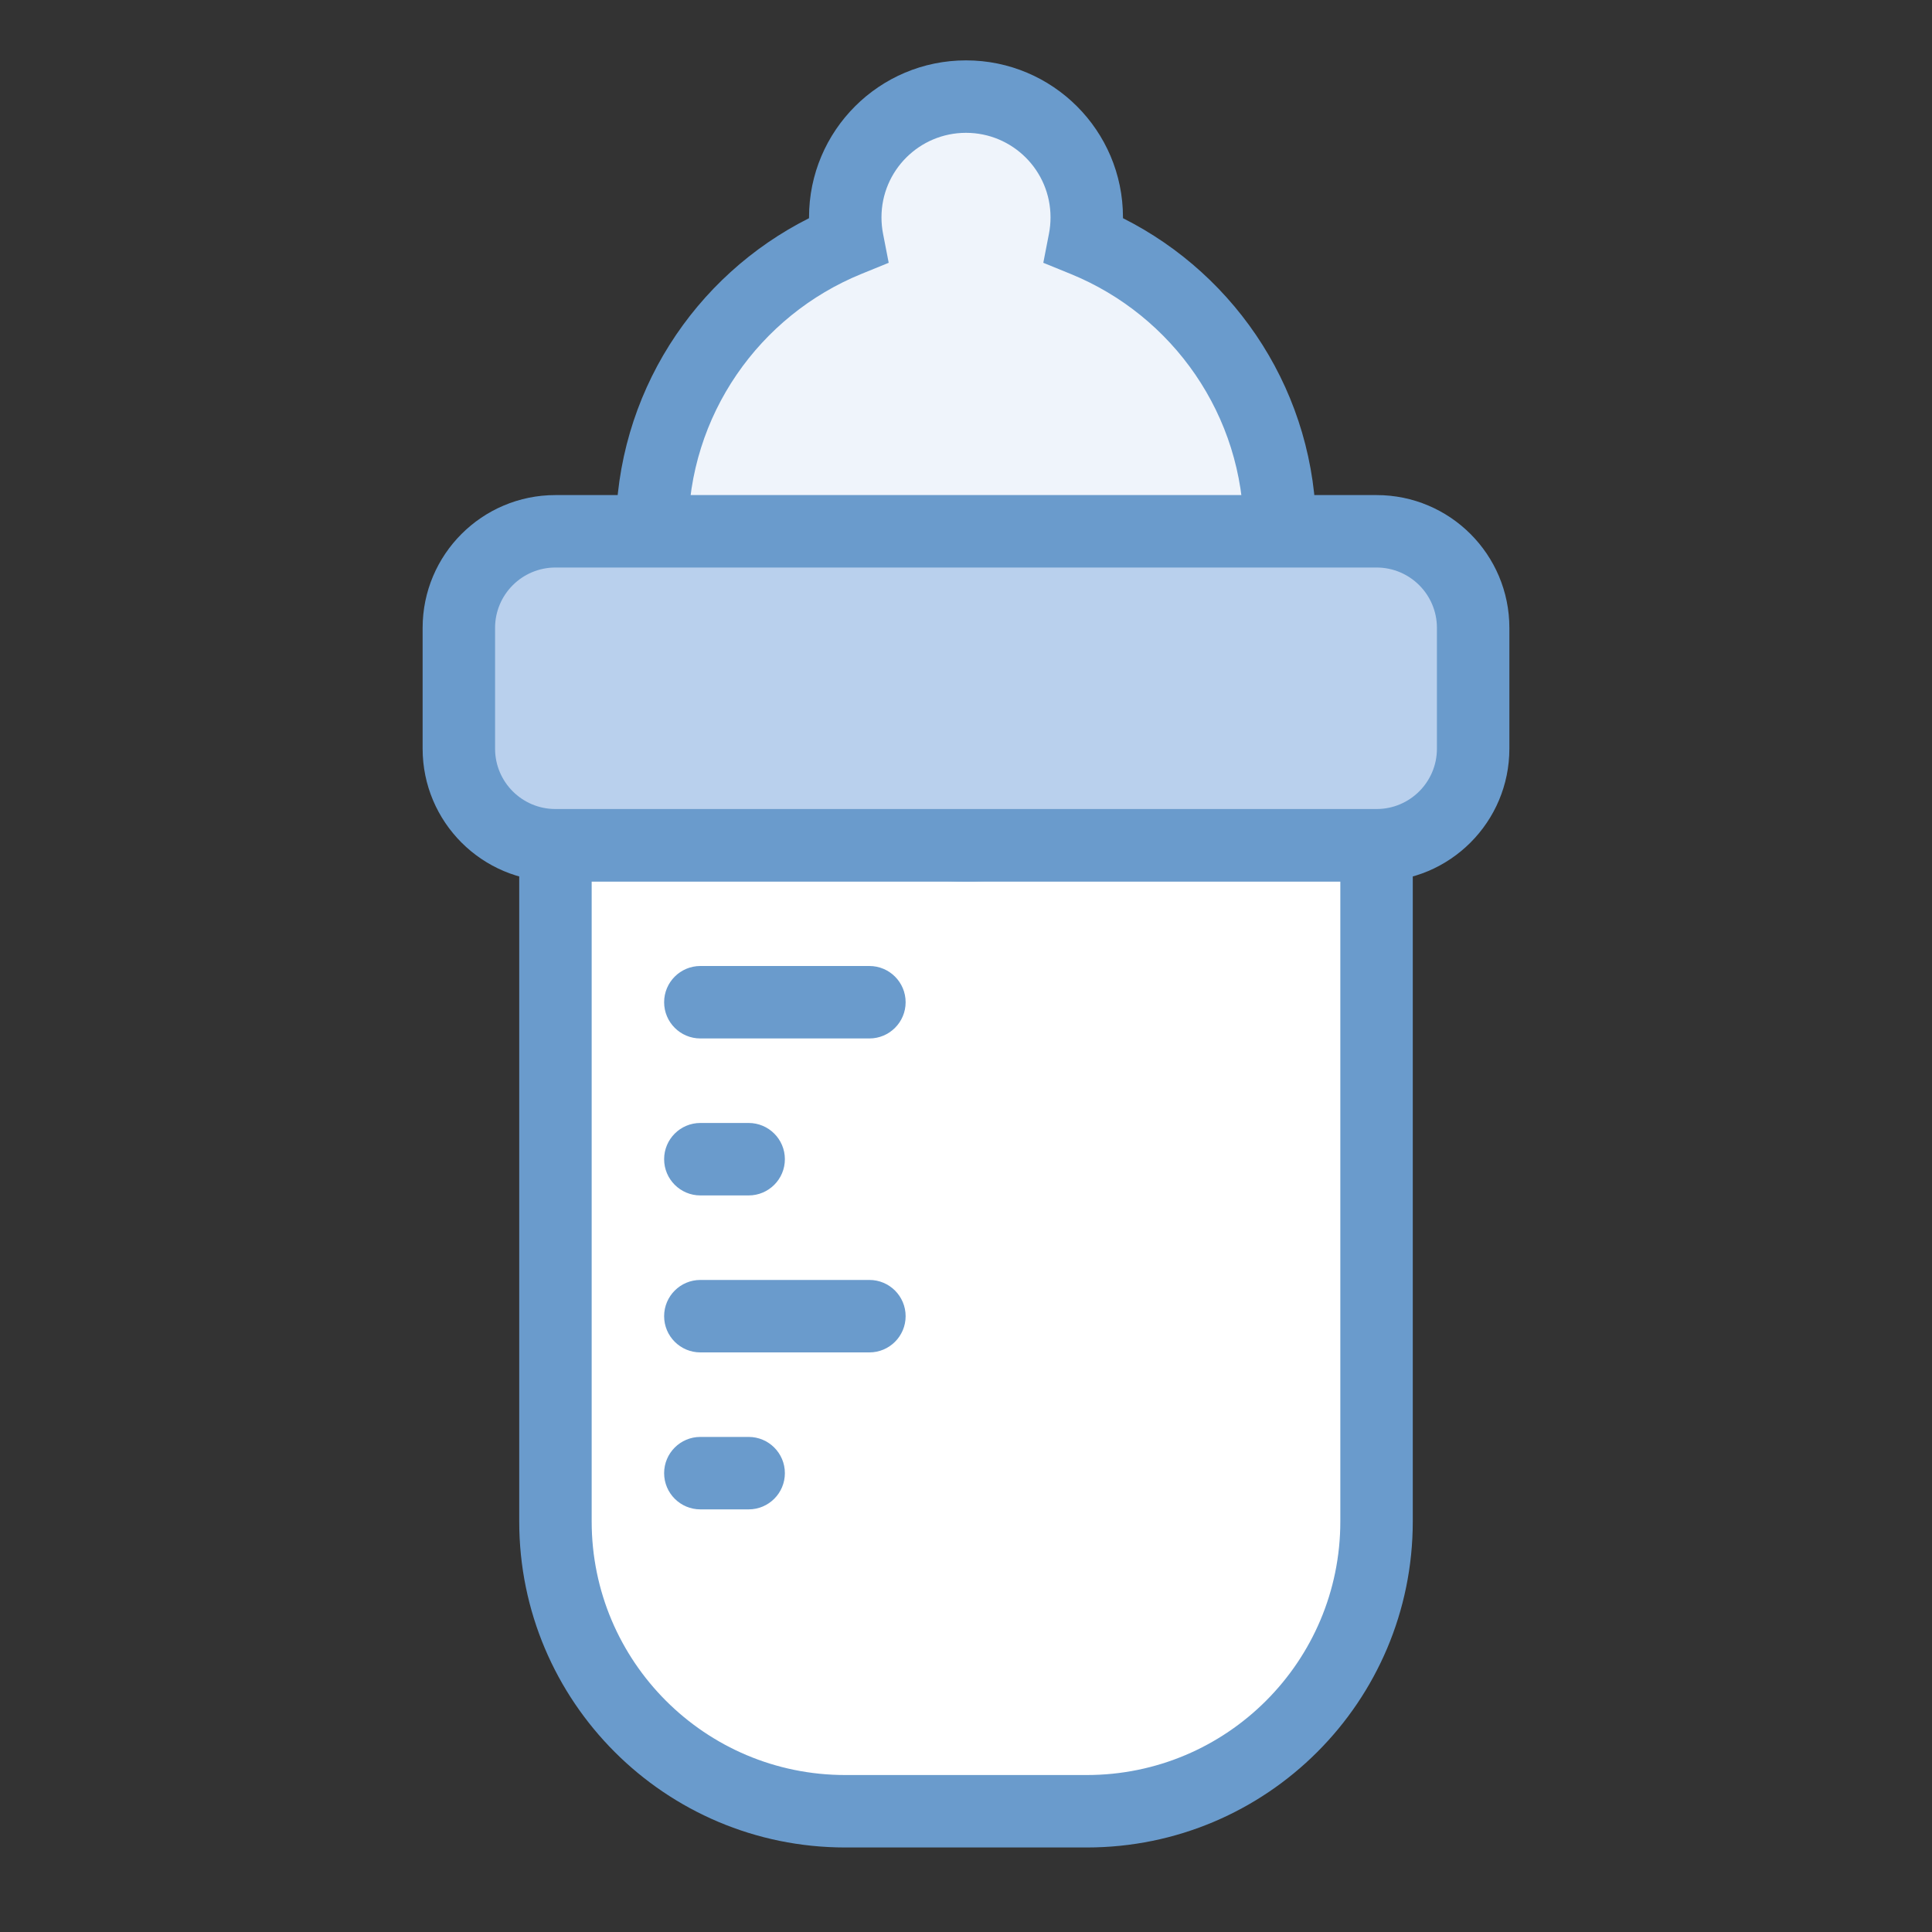 <svg width="80" height="80" viewBox="0 0 80 80" fill="none" xmlns="http://www.w3.org/2000/svg">
<rect x="0" y="0" width="80" height="80" fill="#333333" stroke="none"/>
<path d="M23 35H57V63C57 69.627 51.627 75 45 75H35C28.373 75 23 69.627 23 63V35Z" fill="white"/>
<path fill-rule="evenodd" clip-rule="evenodd" d="M21.5 33.5H58.5V63C58.5 70.456 52.456 76.5 45 76.5H35C27.544 76.5 21.5 70.456 21.5 63V33.5ZM24.5 36.5V63C24.5 68.799 29.201 73.5 35 73.5H45C50.799 73.5 55.5 68.799 55.5 63V36.5H24.5Z" fill="#6A9BCC"/>
<path fill-rule="evenodd" clip-rule="evenodd" d="M27.5 41.5C27.5 40.672 28.172 40 29 40H36C36.828 40 37.5 40.672 37.5 41.5C37.5 42.328 36.828 43 36 43H29C28.172 43 27.5 42.328 27.5 41.5Z" fill="#6A9BCC"/>
<path fill-rule="evenodd" clip-rule="evenodd" d="M27.5 48C27.5 47.172 28.172 46.5 29 46.5H31C31.828 46.5 32.5 47.172 32.5 48C32.5 48.828 31.828 49.5 31 49.5H29C28.172 49.5 27.5 48.828 27.5 48Z" fill="#6A9BCC"/>
<path fill-rule="evenodd" clip-rule="evenodd" d="M27.5 54.5C27.5 53.672 28.172 53 29 53H36C36.828 53 37.5 53.672 37.5 54.5C37.5 55.328 36.828 56 36 56H29C28.172 56 27.5 55.328 27.5 54.5Z" fill="#6A9BCC"/>
<path fill-rule="evenodd" clip-rule="evenodd" d="M27.5 61C27.5 60.172 28.172 59.5 29 59.5H31C31.828 59.5 32.5 60.172 32.5 61C32.5 61.828 31.828 62.5 31 62.5H29C28.172 62.5 27.5 61.828 27.5 61Z" fill="#6A9BCC"/>
<path fill-rule="evenodd" clip-rule="evenodd" d="M44.908 9.958C44.968 9.648 45 9.328 45 9C45 6.239 42.761 4 40 4C37.239 4 35 6.239 35 9C35 9.328 35.032 9.648 35.092 9.958C30.345 11.895 27 16.557 27 22C27 29.18 32.82 35 40 35C47.18 35 53 29.18 53 22C53 16.557 49.655 11.895 44.908 9.958Z" fill="#EFF4FB"/>
<path fill-rule="evenodd" clip-rule="evenodd" d="M40 5.5C38.067 5.5 36.5 7.067 36.5 9C36.5 9.231 36.522 9.456 36.564 9.673L36.799 10.882L35.658 11.347C31.457 13.062 28.5 17.187 28.5 22C28.5 28.351 33.649 33.5 40 33.5C46.351 33.5 51.5 28.351 51.5 22C51.5 17.187 48.543 13.062 44.342 11.347L43.201 10.882L43.436 9.673C43.478 9.456 43.5 9.231 43.5 9C43.5 7.067 41.933 5.5 40 5.5ZM33.5 9C33.5 5.41 36.41 2.5 40 2.5C43.59 2.5 46.5 5.41 46.5 9C46.5 9.012 46.5 9.024 46.5 9.035C51.242 11.417 54.5 16.327 54.5 22C54.5 30.008 48.008 36.5 40 36.5C31.992 36.5 25.5 30.008 25.5 22C25.5 16.327 28.758 11.417 33.5 9.035C33.5 9.024 33.5 9.012 33.5 9Z" fill="#6A9BCC"/>
<path d="M19 26C19 23.791 20.791 22 23 22H57C59.209 22 61 23.791 61 26V31C61 33.209 59.209 35 57 35H23C20.791 35 19 33.209 19 31V26Z" fill="#B9D0ED"/>
<path fill-rule="evenodd" clip-rule="evenodd" d="M17.5 26C17.5 22.962 19.962 20.5 23 20.5H57C60.038 20.5 62.5 22.962 62.5 26V31C62.5 34.038 60.038 36.5 57 36.5H23C19.962 36.5 17.5 34.038 17.5 31V26ZM23 23.5C21.619 23.5 20.5 24.619 20.5 26V31C20.5 32.381 21.619 33.5 23 33.5H57C58.381 33.5 59.5 32.381 59.5 31V26C59.5 24.619 58.381 23.5 57 23.5H23Z" fill="#6A9BCC"/>
</svg>

